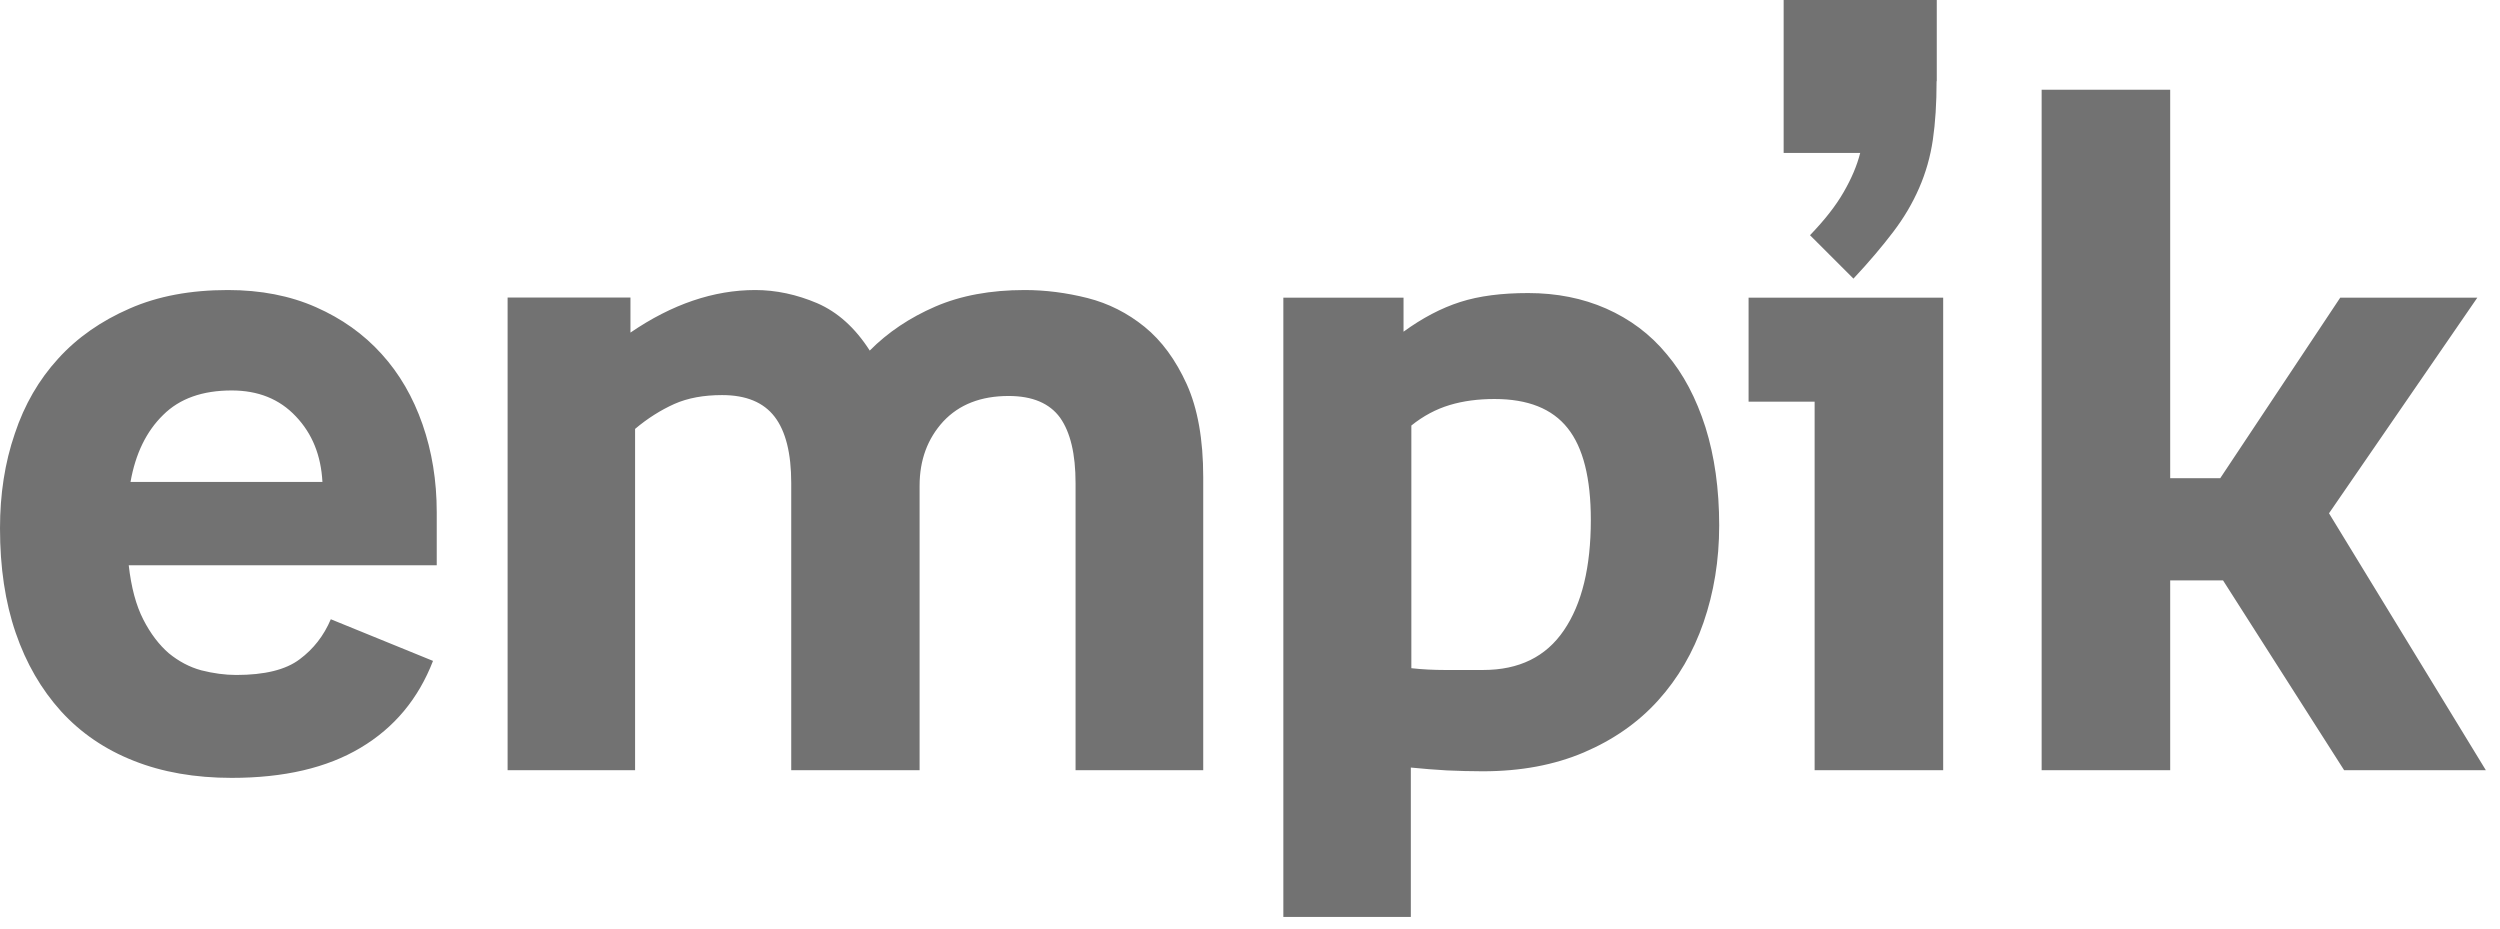 <?xml version="1.0" encoding="UTF-8"?>
<svg xmlns="http://www.w3.org/2000/svg" width="148" height="55" viewBox="0 0 148 55" fill="none">
  <path fill-rule="evenodd" clip-rule="evenodd" d="M25.855 33.465H7.621C7.768 34.772 8.053 35.837 8.485 36.68C8.917 37.523 9.423 38.177 9.992 38.672C10.572 39.146 11.215 39.494 11.921 39.684C12.627 39.863 13.323 39.958 13.987 39.958C15.663 39.958 16.917 39.652 17.739 39.03C18.561 38.419 19.173 37.629 19.584 36.659L25.634 39.125C24.77 41.36 23.347 43.078 21.344 44.269C19.352 45.46 16.812 46.05 13.713 46.05C11.541 46.05 9.613 45.713 7.916 45.038C6.229 44.374 4.785 43.394 3.615 42.108C2.445 40.812 1.549 39.273 0.928 37.46C0.306 35.647 0 33.592 0 31.273C0 29.26 0.285 27.394 0.875 25.676C1.444 23.958 2.308 22.472 3.447 21.228C4.574 19.984 5.997 18.994 7.673 18.266C9.349 17.528 11.289 17.17 13.492 17.17C15.431 17.17 17.17 17.507 18.698 18.182C20.227 18.857 21.523 19.773 22.588 20.954C23.652 22.124 24.453 23.515 25.012 25.117C25.571 26.72 25.855 28.459 25.855 30.324V33.465ZM19.088 28.532C19.004 26.962 18.488 25.676 17.518 24.654C16.548 23.621 15.283 23.115 13.713 23.115C11.995 23.115 10.635 23.589 9.655 24.569C8.664 25.539 8.021 26.857 7.726 28.532H19.088ZM54.44 45.597H46.841V28.596C46.841 26.835 46.514 25.528 45.861 24.675C45.207 23.821 44.174 23.389 42.751 23.389C41.666 23.389 40.727 23.557 39.916 23.916C39.125 24.274 38.345 24.759 37.597 25.391V45.597H30.05V17.613H37.323V19.689C39.789 18.003 42.256 17.17 44.712 17.17C45.934 17.17 47.167 17.433 48.38 17.95C49.592 18.477 50.625 19.405 51.489 20.754C52.564 19.668 53.861 18.804 55.368 18.15C56.875 17.497 58.646 17.17 60.659 17.17C61.882 17.17 63.125 17.328 64.38 17.644C65.623 17.96 66.751 18.53 67.763 19.352C68.775 20.174 69.597 21.302 70.251 22.735C70.904 24.179 71.231 26.013 71.231 28.248V45.597H63.673V28.596C63.673 26.878 63.368 25.592 62.757 24.727C62.135 23.874 61.123 23.442 59.71 23.442C58.066 23.442 56.78 23.947 55.842 24.949C54.915 25.961 54.44 27.225 54.44 28.754V45.597ZM75.984 17.623H83.089V19.636C84.206 18.825 85.323 18.235 86.451 17.876C87.568 17.518 88.907 17.349 90.467 17.349C92.153 17.349 93.692 17.655 95.083 18.266C96.485 18.888 97.687 19.773 98.667 20.965C99.658 22.134 100.417 23.578 100.965 25.297C101.502 27.015 101.776 28.944 101.776 31.115C101.776 33.17 101.46 35.078 100.849 36.849C100.238 38.619 99.342 40.158 98.161 41.465C96.981 42.772 95.516 43.795 93.766 44.543C92.006 45.291 90.024 45.66 87.779 45.66C87.073 45.66 86.356 45.639 85.65 45.608C84.944 45.565 84.227 45.513 83.521 45.439V54.282H75.974V17.623H75.984ZM83.542 39.557C84.206 39.631 84.88 39.663 85.534 39.663C86.187 39.663 86.936 39.663 87.8 39.663C89.929 39.663 91.521 38.883 92.585 37.312C93.65 35.752 94.177 33.571 94.177 30.777C94.177 28.311 93.724 26.498 92.807 25.349C91.89 24.19 90.446 23.621 88.475 23.621C87.505 23.621 86.62 23.737 85.819 23.979C85.017 24.221 84.258 24.622 83.552 25.191V39.557H83.542ZM107.426 23.779H103.516V17.623H115.036V45.597H107.426V23.779ZM114.646 4.806C114.646 6.113 114.572 7.273 114.425 8.274C114.277 9.286 114.003 10.235 113.613 11.13C113.223 12.026 112.717 12.891 112.074 13.734C111.442 14.567 110.662 15.494 109.724 16.495L107.152 13.924C108.016 13.028 108.68 12.184 109.144 11.373C109.608 10.572 109.935 9.802 110.124 9.054H105.592V0H114.657V4.806H114.646ZM120.865 5.312H128.475V28.311H131.437L138.541 17.623H146.657L137.877 30.387L147.163 45.597H138.773L131.605 34.361H128.475V45.597H120.865V5.312Z" fill="#727272"></path>
</svg>
